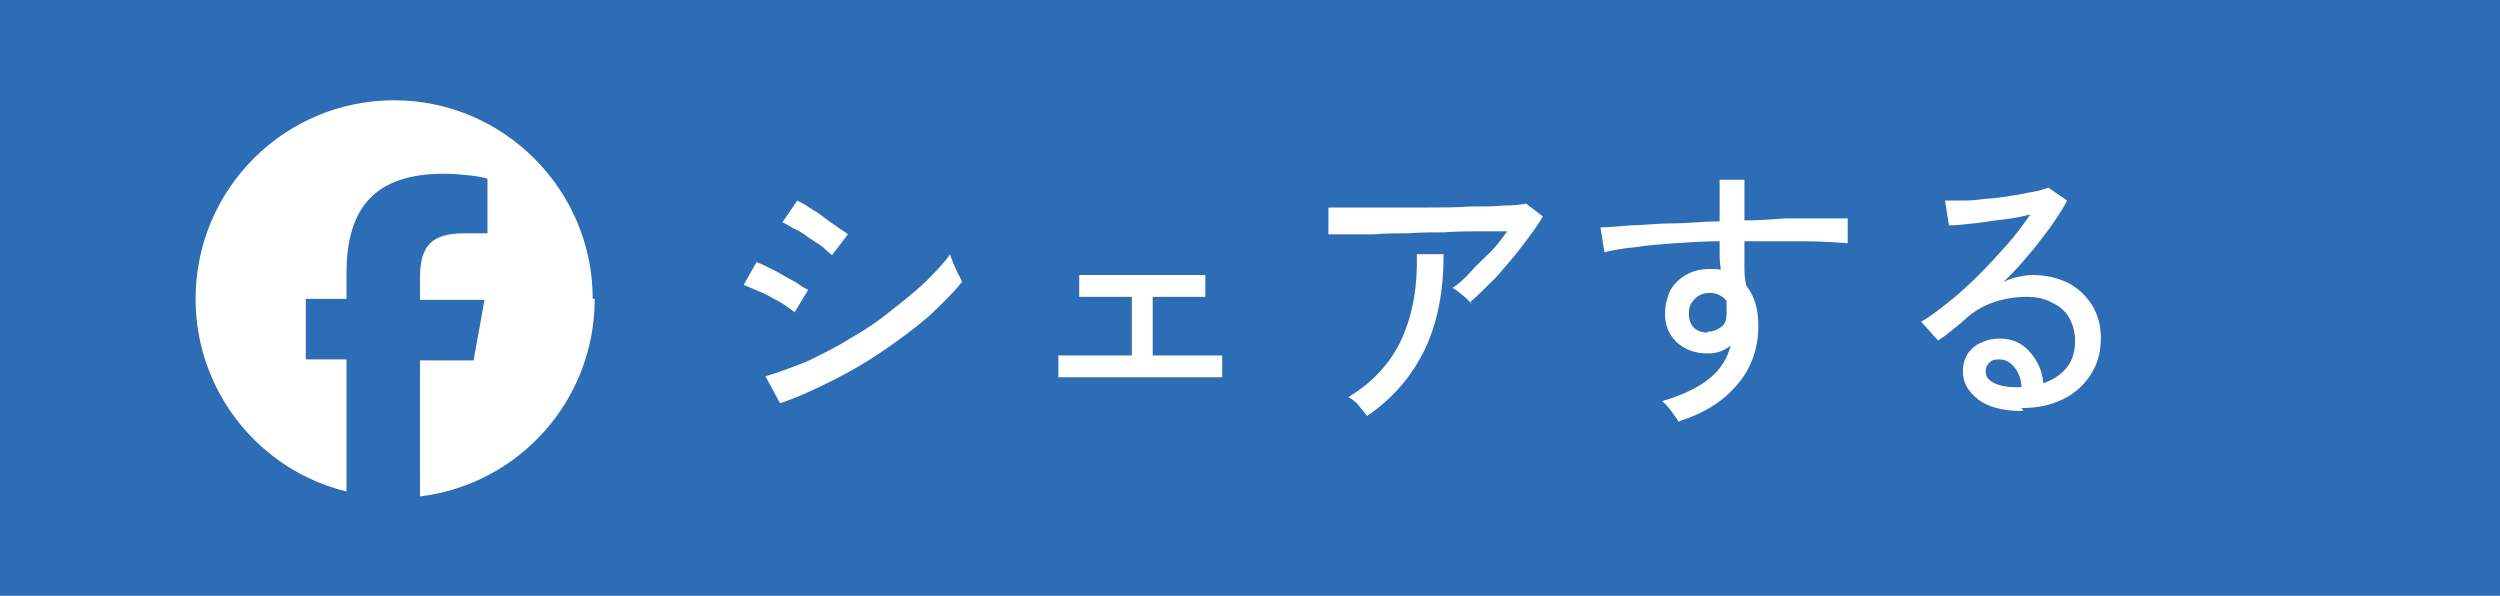 <?xml version="1.0" encoding="UTF-8"?>
<svg id="_レイヤー_2" data-name="レイヤー 2" xmlns="http://www.w3.org/2000/svg" viewBox="0 0 25.18 6">
  <defs>
    <style>
      .cls-1 {
        fill: #fff;
      }

      .cls-2 {
        fill: #2c6db6;
      }
    </style>
  </defs>
  <g id="_中身" data-name="中身">
    <g>
      <rect class="cls-2" width="25.18" height="6"/>
      <path class="cls-1" d="m5.97,3.01c0-1.1-.9-2-2-2S1.97,1.9,1.97,3.01c0,.94.65,1.73,1.52,1.94v-1.33h-.41v-.61h.41v-.26c0-.68.31-1,.98-1,.13,0,.35.02.44.05v.55s-.13,0-.23,0c-.33,0-.45.12-.45.45v.22h.65l-.11.61h-.54v1.37c.99-.12,1.76-.96,1.76-1.99"/>
      <g>
        <path class="cls-1" d="m8,3.14s-.06-.04-.1-.07-.09-.05-.14-.08c-.05-.03-.1-.05-.15-.07-.05-.02-.09-.04-.12-.05l.13-.23s.08.03.13.06c.05.02.1.05.15.08.05.03.1.05.14.08s.08.05.1.06l-.14.23Zm-.15.91l-.14-.26c.13-.04.27-.09.42-.15.14-.07.29-.14.43-.23.14-.08.28-.17.4-.27.13-.1.24-.19.35-.29.1-.1.19-.19.26-.29,0,.02.02.05.03.09.02.04.03.07.05.11.02.03.03.06.04.08-.09.11-.21.23-.34.35-.14.12-.29.23-.45.34-.16.11-.33.21-.51.3-.18.09-.35.17-.53.23Zm.53-1.48s-.05-.04-.09-.08c-.04-.03-.09-.06-.15-.1-.05-.04-.1-.07-.15-.09-.05-.03-.08-.05-.11-.06l.15-.22s.08.04.12.07c.05.03.1.06.15.1.05.04.1.07.14.1.04.03.08.05.1.07l-.16.21Z"/>
        <path class="cls-1" d="m10.66,3.8v-.22s.07,0,.14,0c.07,0,.16,0,.26,0h.34v-.59c-.08,0-.16,0-.24,0s-.14,0-.19,0-.08,0-.1,0v-.22s.1,0,.22,0c.12,0,.26,0,.42,0,.1,0,.2,0,.29,0s.16,0,.22,0,.1,0,.12,0v.22s-.08,0-.18,0c-.09,0-.21,0-.35,0v.59c.12,0,.23,0,.33,0s.18,0,.25,0,.11,0,.12,0v.22s-.07,0-.14,0c-.08,0-.17,0-.29,0h-.92c-.08,0-.14,0-.2,0-.05,0-.09,0-.1,0Z"/>
        <path class="cls-1" d="m14.83,3.07s-.05-.06-.09-.09-.07-.06-.11-.08c.06-.04.12-.09.18-.16s.13-.13.2-.2c.07-.07.12-.14.17-.21-.08,0-.17,0-.28,0s-.22,0-.35.01c-.12,0-.24,0-.37.01-.12,0-.24,0-.34.01-.11,0-.2,0-.28,0-.08,0-.14,0-.18,0v-.27s.13,0,.23,0,.23,0,.36,0c.13,0,.27,0,.42,0s.28,0,.41-.01c.13,0,.25,0,.35-.01.1,0,.18-.01.22-.02l.17.13c-.04.07-.09.14-.15.22-.06.08-.12.16-.19.24-.07.08-.13.16-.2.22-.07.07-.13.13-.19.18Zm-1.06,1.12s-.05-.06-.08-.1-.07-.07-.11-.09c.25-.15.43-.35.54-.59.11-.25.16-.53.15-.85h.27c0,.37-.06.69-.19.96s-.32.49-.58.67Z"/>
        <path class="cls-1" d="m16.91,4.25s-.04-.06-.07-.1c-.03-.04-.06-.08-.1-.11.21-.06.37-.14.48-.23.11-.09.18-.2.21-.33-.07.06-.15.08-.23.08-.13,0-.23-.04-.31-.11-.08-.08-.12-.17-.12-.29,0-.08.02-.16.05-.23.04-.07.09-.12.16-.16s.14-.06.23-.06c.02,0,.04,0,.06,0s.04,0,.06.01c0-.04-.01-.09-.01-.14,0-.05,0-.1,0-.15-.15,0-.3.01-.45.02-.14.01-.28.02-.4.04-.12.01-.22.03-.31.05l-.04-.25c.08,0,.17-.01.3-.02.12,0,.26-.02.42-.02.16,0,.31-.02.48-.02v-.42h.25v.41c.14,0,.28-.01.41-.02.13,0,.25,0,.36,0s.2,0,.27,0v.25c-.13-.01-.28-.02-.46-.02-.18,0-.38,0-.58,0,0,.07,0,.15,0,.23s0,.15.02.22c.08.1.12.23.12.4,0,.23-.07.43-.21.59-.14.17-.33.29-.58.37Zm.29-.91c.06,0,.1-.02.14-.05.04-.03.05-.08.05-.13,0-.02,0-.04,0-.06s0-.05,0-.07c-.04-.05-.1-.08-.17-.08-.06,0-.11.02-.15.06-.04.04-.06.08-.06.15,0,.06.02.11.05.14s.08.05.14.05Z"/>
        <path class="cls-1" d="m20.38,4.14c-.21,0-.36-.04-.46-.12-.1-.08-.15-.17-.15-.28,0-.07.02-.13.05-.18.04-.05.08-.09.14-.11.06-.03.12-.04.18-.04.12,0,.22.04.3.13s.13.19.14.32c.09-.03.17-.08.23-.15.06-.07.09-.16.09-.28,0-.08-.02-.16-.06-.23s-.1-.12-.17-.15c-.07-.04-.15-.06-.25-.06-.24,0-.45.07-.61.21-.03.03-.08.07-.13.11-.06.05-.11.09-.16.12l-.17-.19c.09-.05.18-.12.28-.2.1-.08.2-.17.3-.27.1-.1.19-.2.28-.3s.17-.21.24-.31c-.08.02-.17.04-.27.05s-.2.03-.3.04c-.1.01-.18.02-.25.02l-.04-.25s.11,0,.19,0,.16-.01.24-.02c.08,0,.17-.02.25-.03.08-.01.15-.03.22-.04.06-.01.11-.03.14-.04l.19.13c-.04.08-.1.17-.17.27-.07.09-.14.19-.22.28-.08.1-.17.19-.25.27.04-.02.09-.04.14-.05.05-.01.1-.02.15-.02.14,0,.26.03.36.08.1.05.18.13.24.22.06.1.09.21.09.33,0,.14-.03.26-.1.37-.07.11-.16.19-.28.25s-.26.09-.42.09Zm-.05-.24h.03c0-.08-.03-.15-.07-.2-.04-.05-.09-.08-.15-.08-.04,0-.07,0-.1.03s-.04.05-.04.09c0,.05.02.08.07.11.05.03.13.05.24.05Z"/>
      </g>
    </g>
  </g>
</svg>